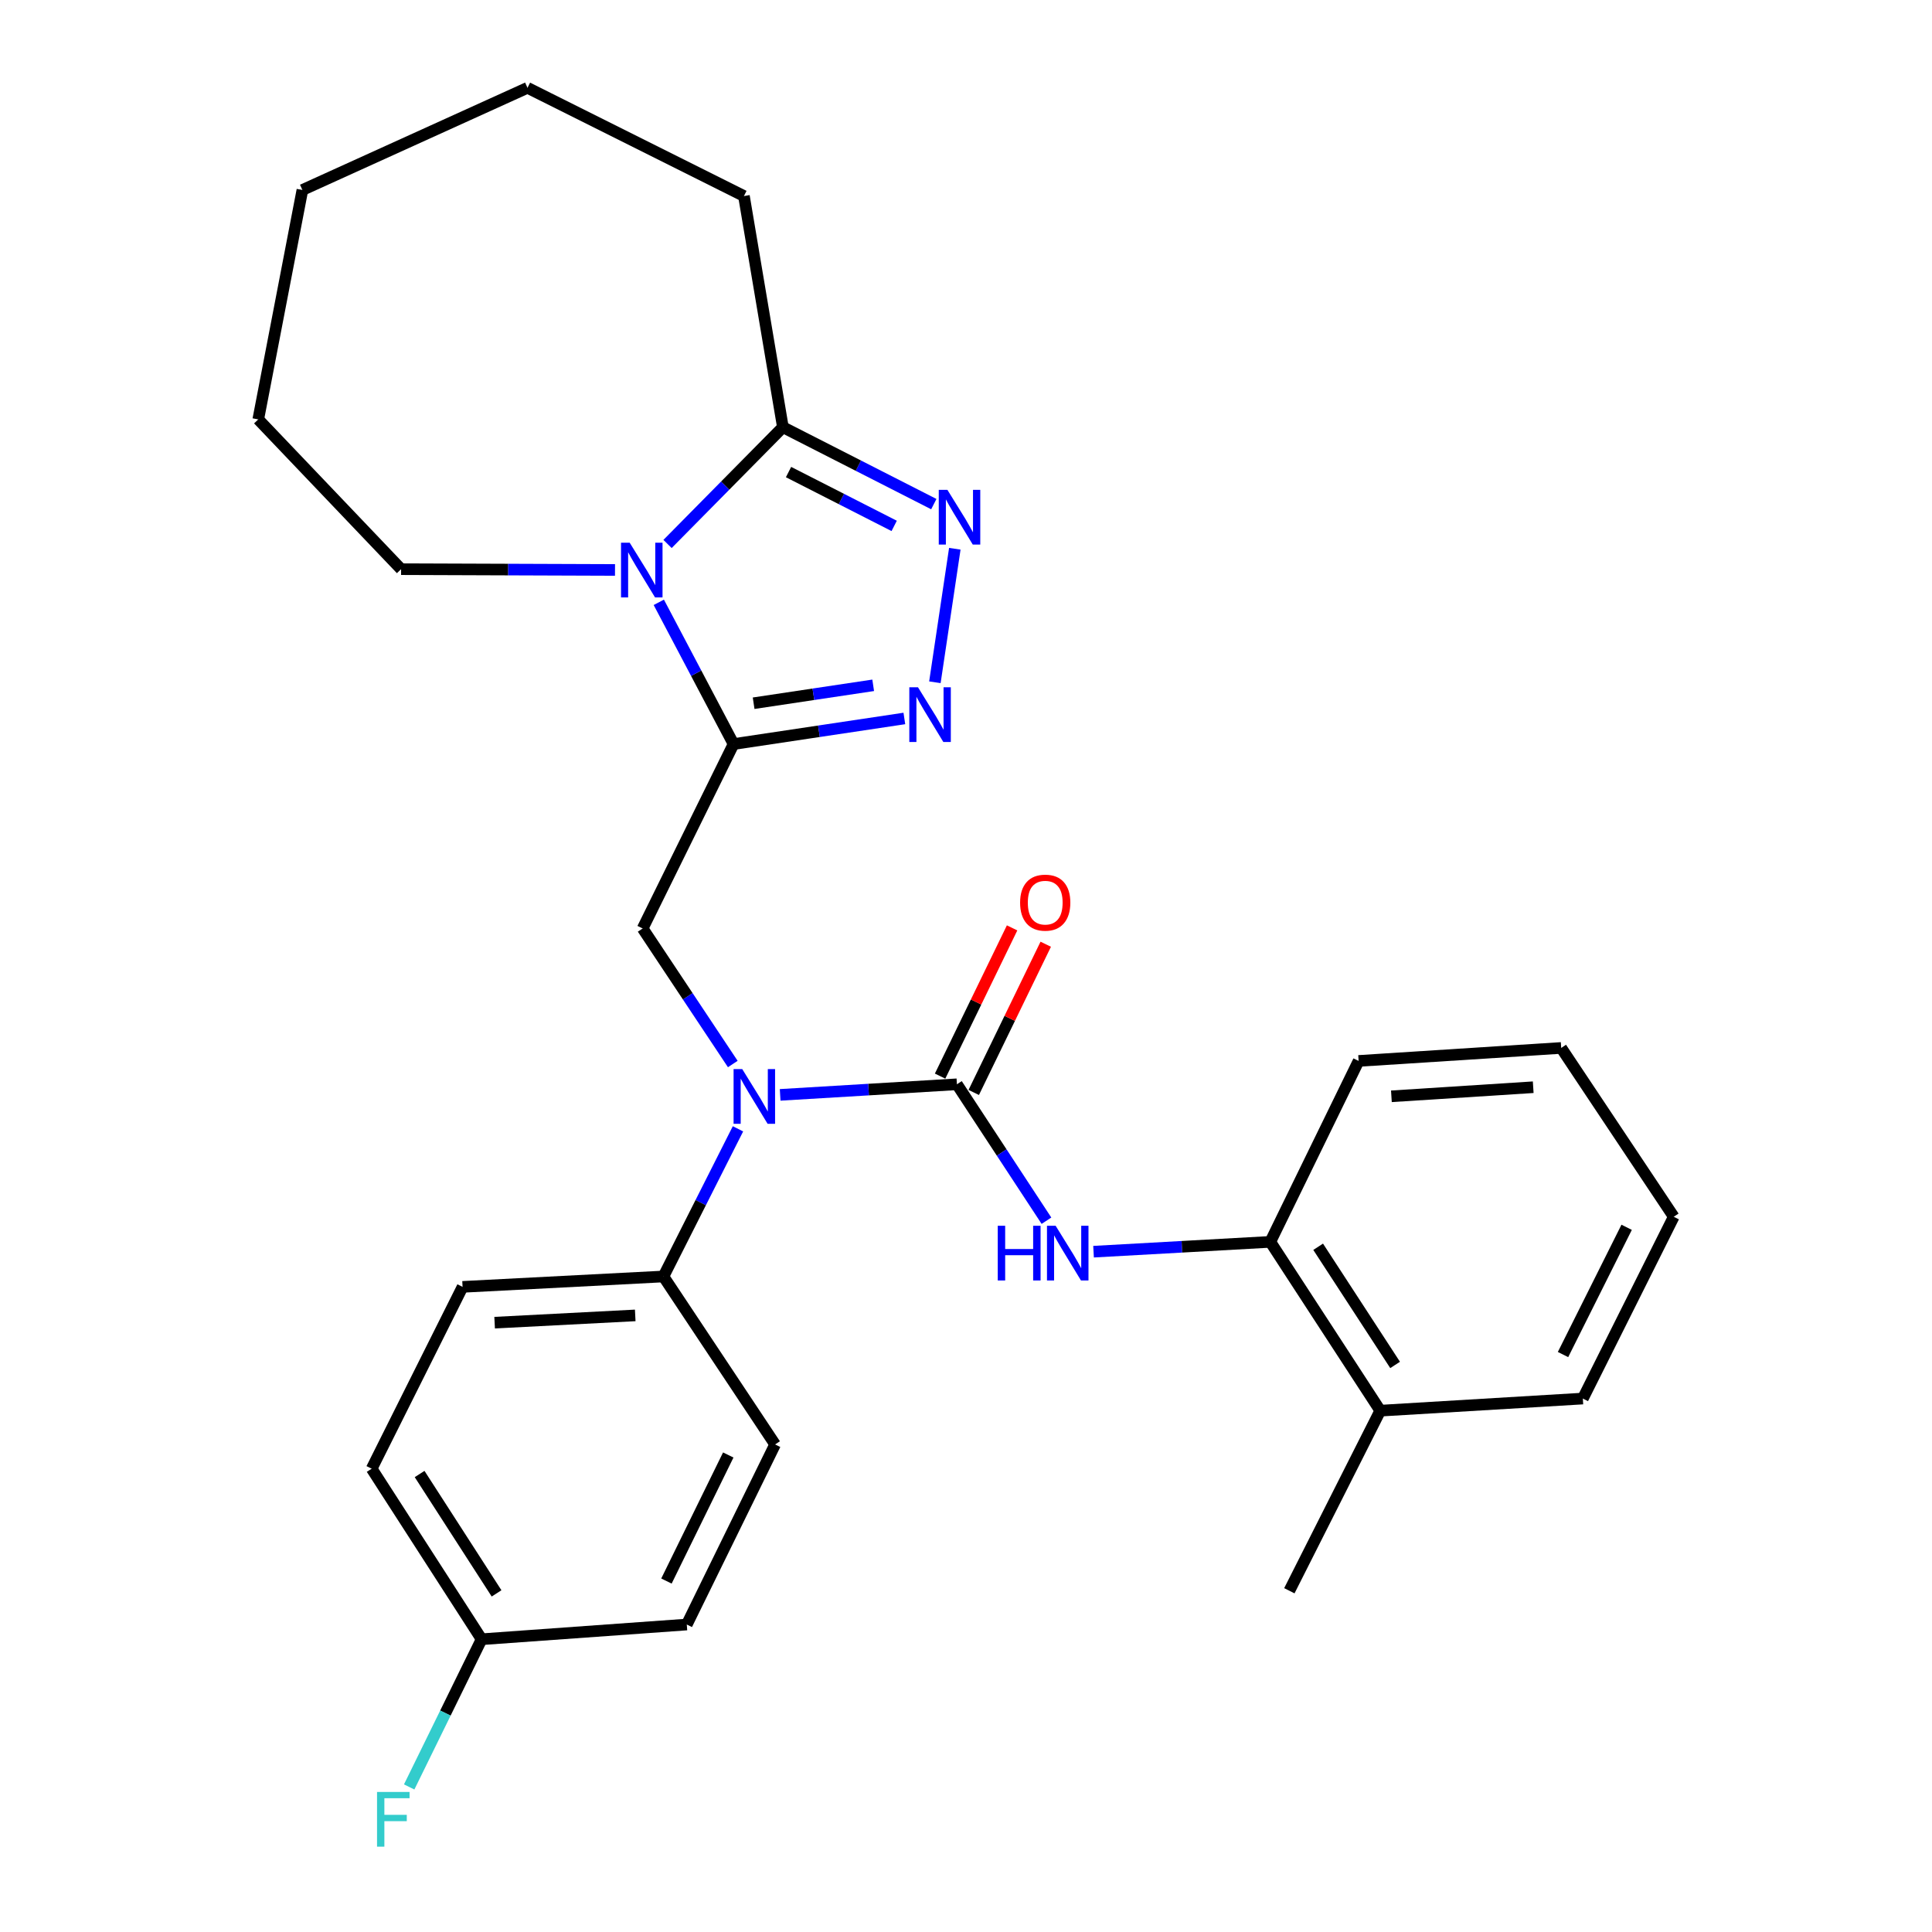 <?xml version='1.0' encoding='iso-8859-1'?>
<svg version='1.1' baseProfile='full'
              xmlns='http://www.w3.org/2000/svg'
                      xmlns:rdkit='http://www.rdkit.org/xml'
                      xmlns:xlink='http://www.w3.org/1999/xlink'
                  xml:space='preserve'
width='1000px' height='1000px' viewBox='0 0 1000 1000'>
<!-- END OF HEADER -->
<rect style='opacity:1.0;fill:#FFFFFF;stroke:none' width='1000' height='1000' x='0' y='0'> </rect>
<path class='bond-0' d='M 379.684,385.125 L 360.338,348.444' style='fill:none;fill-rule:evenodd;stroke:#000000;stroke-width:6px;stroke-linecap:butt;stroke-linejoin:miter;stroke-opacity:1' />
<path class='bond-0' d='M 360.338,348.444 L 340.993,311.763' style='fill:none;fill-rule:evenodd;stroke:#0000FF;stroke-width:6px;stroke-linecap:butt;stroke-linejoin:miter;stroke-opacity:1' />
<path class='bond-2' d='M 379.684,385.125 L 423.887,378.501' style='fill:none;fill-rule:evenodd;stroke:#000000;stroke-width:6px;stroke-linecap:butt;stroke-linejoin:miter;stroke-opacity:1' />
<path class='bond-2' d='M 423.887,378.501 L 468.09,371.877' style='fill:none;fill-rule:evenodd;stroke:#0000FF;stroke-width:6px;stroke-linecap:butt;stroke-linejoin:miter;stroke-opacity:1' />
<path class='bond-2' d='M 390.076,363.989 L 421.018,359.352' style='fill:none;fill-rule:evenodd;stroke:#000000;stroke-width:6px;stroke-linecap:butt;stroke-linejoin:miter;stroke-opacity:1' />
<path class='bond-2' d='M 421.018,359.352 L 451.96,354.716' style='fill:none;fill-rule:evenodd;stroke:#0000FF;stroke-width:6px;stroke-linecap:butt;stroke-linejoin:miter;stroke-opacity:1' />
<path class='bond-6' d='M 379.684,385.125 L 332.634,480.571' style='fill:none;fill-rule:evenodd;stroke:#000000;stroke-width:6px;stroke-linecap:butt;stroke-linejoin:miter;stroke-opacity:1' />
<path class='bond-5' d='M 345.52,281.554 L 375.371,251.334' style='fill:none;fill-rule:evenodd;stroke:#0000FF;stroke-width:6px;stroke-linecap:butt;stroke-linejoin:miter;stroke-opacity:1' />
<path class='bond-5' d='M 375.371,251.334 L 405.221,221.114' style='fill:none;fill-rule:evenodd;stroke:#000000;stroke-width:6px;stroke-linecap:butt;stroke-linejoin:miter;stroke-opacity:1' />
<path class='bond-14' d='M 318.327,295.007 L 262.967,294.806' style='fill:none;fill-rule:evenodd;stroke:#0000FF;stroke-width:6px;stroke-linecap:butt;stroke-linejoin:miter;stroke-opacity:1' />
<path class='bond-14' d='M 262.967,294.806 L 207.606,294.606' style='fill:none;fill-rule:evenodd;stroke:#000000;stroke-width:6px;stroke-linecap:butt;stroke-linejoin:miter;stroke-opacity:1' />
<path class='bond-1' d='M 495.299,561.226 L 449.553,563.966' style='fill:none;fill-rule:evenodd;stroke:#000000;stroke-width:6px;stroke-linecap:butt;stroke-linejoin:miter;stroke-opacity:1' />
<path class='bond-1' d='M 449.553,563.966 L 403.807,566.707' style='fill:none;fill-rule:evenodd;stroke:#0000FF;stroke-width:6px;stroke-linecap:butt;stroke-linejoin:miter;stroke-opacity:1' />
<path class='bond-7' d='M 495.299,561.226 L 518.473,596.534' style='fill:none;fill-rule:evenodd;stroke:#000000;stroke-width:6px;stroke-linecap:butt;stroke-linejoin:miter;stroke-opacity:1' />
<path class='bond-7' d='M 518.473,596.534 L 541.646,631.841' style='fill:none;fill-rule:evenodd;stroke:#0000FF;stroke-width:6px;stroke-linecap:butt;stroke-linejoin:miter;stroke-opacity:1' />
<path class='bond-10' d='M 504.008,565.455 L 522.641,527.093' style='fill:none;fill-rule:evenodd;stroke:#000000;stroke-width:6px;stroke-linecap:butt;stroke-linejoin:miter;stroke-opacity:1' />
<path class='bond-10' d='M 522.641,527.093 L 541.274,488.73' style='fill:none;fill-rule:evenodd;stroke:#FF0000;stroke-width:6px;stroke-linecap:butt;stroke-linejoin:miter;stroke-opacity:1' />
<path class='bond-10' d='M 486.591,556.996 L 505.224,518.633' style='fill:none;fill-rule:evenodd;stroke:#000000;stroke-width:6px;stroke-linecap:butt;stroke-linejoin:miter;stroke-opacity:1' />
<path class='bond-10' d='M 505.224,518.633 L 523.858,480.27' style='fill:none;fill-rule:evenodd;stroke:#FF0000;stroke-width:6px;stroke-linecap:butt;stroke-linejoin:miter;stroke-opacity:1' />
<path class='bond-3' d='M 483.899,353.14 L 494.209,284.033' style='fill:none;fill-rule:evenodd;stroke:#0000FF;stroke-width:6px;stroke-linecap:butt;stroke-linejoin:miter;stroke-opacity:1' />
<path class='bond-28' d='M 483.339,260.932 L 444.28,241.023' style='fill:none;fill-rule:evenodd;stroke:#0000FF;stroke-width:6px;stroke-linecap:butt;stroke-linejoin:miter;stroke-opacity:1' />
<path class='bond-28' d='M 444.28,241.023 L 405.221,221.114' style='fill:none;fill-rule:evenodd;stroke:#000000;stroke-width:6px;stroke-linecap:butt;stroke-linejoin:miter;stroke-opacity:1' />
<path class='bond-28' d='M 462.828,272.21 L 435.487,258.274' style='fill:none;fill-rule:evenodd;stroke:#0000FF;stroke-width:6px;stroke-linecap:butt;stroke-linejoin:miter;stroke-opacity:1' />
<path class='bond-28' d='M 435.487,258.274 L 408.146,244.338' style='fill:none;fill-rule:evenodd;stroke:#000000;stroke-width:6px;stroke-linecap:butt;stroke-linejoin:miter;stroke-opacity:1' />
<path class='bond-4' d='M 379.29,550.738 L 355.962,515.654' style='fill:none;fill-rule:evenodd;stroke:#0000FF;stroke-width:6px;stroke-linecap:butt;stroke-linejoin:miter;stroke-opacity:1' />
<path class='bond-4' d='M 355.962,515.654 L 332.634,480.571' style='fill:none;fill-rule:evenodd;stroke:#000000;stroke-width:6px;stroke-linecap:butt;stroke-linejoin:miter;stroke-opacity:1' />
<path class='bond-9' d='M 381.975,584.278 L 362.683,622.492' style='fill:none;fill-rule:evenodd;stroke:#0000FF;stroke-width:6px;stroke-linecap:butt;stroke-linejoin:miter;stroke-opacity:1' />
<path class='bond-9' d='M 362.683,622.492 L 343.39,660.705' style='fill:none;fill-rule:evenodd;stroke:#000000;stroke-width:6px;stroke-linecap:butt;stroke-linejoin:miter;stroke-opacity:1' />
<path class='bond-19' d='M 405.221,221.114 L 385.063,101.466' style='fill:none;fill-rule:evenodd;stroke:#000000;stroke-width:6px;stroke-linecap:butt;stroke-linejoin:miter;stroke-opacity:1' />
<path class='bond-8' d='M 566.02,647.872 L 611.767,645.328' style='fill:none;fill-rule:evenodd;stroke:#0000FF;stroke-width:6px;stroke-linecap:butt;stroke-linejoin:miter;stroke-opacity:1' />
<path class='bond-8' d='M 611.767,645.328 L 657.513,642.784' style='fill:none;fill-rule:evenodd;stroke:#000000;stroke-width:6px;stroke-linecap:butt;stroke-linejoin:miter;stroke-opacity:1' />
<path class='bond-11' d='M 657.513,642.784 L 714.417,730.163' style='fill:none;fill-rule:evenodd;stroke:#000000;stroke-width:6px;stroke-linecap:butt;stroke-linejoin:miter;stroke-opacity:1' />
<path class='bond-11' d='M 682.274,645.325 L 722.107,706.49' style='fill:none;fill-rule:evenodd;stroke:#000000;stroke-width:6px;stroke-linecap:butt;stroke-linejoin:miter;stroke-opacity:1' />
<path class='bond-20' d='M 657.513,642.784 L 703.219,549.135' style='fill:none;fill-rule:evenodd;stroke:#000000;stroke-width:6px;stroke-linecap:butt;stroke-linejoin:miter;stroke-opacity:1' />
<path class='bond-12' d='M 343.39,660.705 L 239.425,666.084' style='fill:none;fill-rule:evenodd;stroke:#000000;stroke-width:6px;stroke-linecap:butt;stroke-linejoin:miter;stroke-opacity:1' />
<path class='bond-12' d='M 328.796,680.849 L 256.02,684.614' style='fill:none;fill-rule:evenodd;stroke:#000000;stroke-width:6px;stroke-linecap:butt;stroke-linejoin:miter;stroke-opacity:1' />
<path class='bond-13' d='M 343.39,660.705 L 401.187,747.643' style='fill:none;fill-rule:evenodd;stroke:#000000;stroke-width:6px;stroke-linecap:butt;stroke-linejoin:miter;stroke-opacity:1' />
<path class='bond-21' d='M 714.417,730.163 L 667.366,823.371' style='fill:none;fill-rule:evenodd;stroke:#000000;stroke-width:6px;stroke-linecap:butt;stroke-linejoin:miter;stroke-opacity:1' />
<path class='bond-22' d='M 714.417,730.163 L 819.275,723.891' style='fill:none;fill-rule:evenodd;stroke:#000000;stroke-width:6px;stroke-linecap:butt;stroke-linejoin:miter;stroke-opacity:1' />
<path class='bond-17' d='M 239.425,666.084 L 192.375,760.196' style='fill:none;fill-rule:evenodd;stroke:#000000;stroke-width:6px;stroke-linecap:butt;stroke-linejoin:miter;stroke-opacity:1' />
<path class='bond-16' d='M 401.187,747.643 L 355.481,840.851' style='fill:none;fill-rule:evenodd;stroke:#000000;stroke-width:6px;stroke-linecap:butt;stroke-linejoin:miter;stroke-opacity:1' />
<path class='bond-16' d='M 376.947,753.099 L 344.952,818.345' style='fill:none;fill-rule:evenodd;stroke:#000000;stroke-width:6px;stroke-linecap:butt;stroke-linejoin:miter;stroke-opacity:1' />
<path class='bond-23' d='M 207.606,294.606 L 133.674,217.081' style='fill:none;fill-rule:evenodd;stroke:#000000;stroke-width:6px;stroke-linecap:butt;stroke-linejoin:miter;stroke-opacity:1' />
<path class='bond-15' d='M 249.278,848.467 L 355.481,840.851' style='fill:none;fill-rule:evenodd;stroke:#000000;stroke-width:6px;stroke-linecap:butt;stroke-linejoin:miter;stroke-opacity:1' />
<path class='bond-18' d='M 249.278,848.467 L 230.534,886.693' style='fill:none;fill-rule:evenodd;stroke:#000000;stroke-width:6px;stroke-linecap:butt;stroke-linejoin:miter;stroke-opacity:1' />
<path class='bond-18' d='M 230.534,886.693 L 211.789,924.92' style='fill:none;fill-rule:evenodd;stroke:#33CCCC;stroke-width:6px;stroke-linecap:butt;stroke-linejoin:miter;stroke-opacity:1' />
<path class='bond-30' d='M 249.278,848.467 L 192.375,760.196' style='fill:none;fill-rule:evenodd;stroke:#000000;stroke-width:6px;stroke-linecap:butt;stroke-linejoin:miter;stroke-opacity:1' />
<path class='bond-30' d='M 257.017,824.735 L 217.184,762.945' style='fill:none;fill-rule:evenodd;stroke:#000000;stroke-width:6px;stroke-linecap:butt;stroke-linejoin:miter;stroke-opacity:1' />
<path class='bond-24' d='M 385.063,101.466 L 273.03,45.455' style='fill:none;fill-rule:evenodd;stroke:#000000;stroke-width:6px;stroke-linecap:butt;stroke-linejoin:miter;stroke-opacity:1' />
<path class='bond-25' d='M 703.219,549.135 L 808.077,542.412' style='fill:none;fill-rule:evenodd;stroke:#000000;stroke-width:6px;stroke-linecap:butt;stroke-linejoin:miter;stroke-opacity:1' />
<path class='bond-25' d='M 720.187,567.449 L 793.587,562.743' style='fill:none;fill-rule:evenodd;stroke:#000000;stroke-width:6px;stroke-linecap:butt;stroke-linejoin:miter;stroke-opacity:1' />
<path class='bond-31' d='M 819.275,723.891 L 866.326,629.79' style='fill:none;fill-rule:evenodd;stroke:#000000;stroke-width:6px;stroke-linecap:butt;stroke-linejoin:miter;stroke-opacity:1' />
<path class='bond-31' d='M 809.014,701.117 L 841.95,635.246' style='fill:none;fill-rule:evenodd;stroke:#000000;stroke-width:6px;stroke-linecap:butt;stroke-linejoin:miter;stroke-opacity:1' />
<path class='bond-27' d='M 133.674,217.081 L 156.522,98.335' style='fill:none;fill-rule:evenodd;stroke:#000000;stroke-width:6px;stroke-linecap:butt;stroke-linejoin:miter;stroke-opacity:1' />
<path class='bond-29' d='M 273.03,45.455 L 156.522,98.335' style='fill:none;fill-rule:evenodd;stroke:#000000;stroke-width:6px;stroke-linecap:butt;stroke-linejoin:miter;stroke-opacity:1' />
<path class='bond-26' d='M 808.077,542.412 L 866.326,629.79' style='fill:none;fill-rule:evenodd;stroke:#000000;stroke-width:6px;stroke-linecap:butt;stroke-linejoin:miter;stroke-opacity:1' />
<path  class='atom-1' d='M 325.922 280.897
L 335.202 295.897
Q 336.122 297.377, 337.602 300.057
Q 339.082 302.737, 339.162 302.897
L 339.162 280.897
L 342.922 280.897
L 342.922 309.217
L 339.042 309.217
L 329.082 292.817
Q 327.922 290.897, 326.682 288.697
Q 325.482 286.497, 325.122 285.817
L 325.122 309.217
L 321.442 309.217
L 321.442 280.897
L 325.922 280.897
' fill='#0000FF'/>
<path  class='atom-3' d='M 475.141 355.722
L 484.421 370.722
Q 485.341 372.202, 486.821 374.882
Q 488.301 377.562, 488.381 377.722
L 488.381 355.722
L 492.141 355.722
L 492.141 384.042
L 488.261 384.042
L 478.301 367.642
Q 477.141 365.722, 475.901 363.522
Q 474.701 361.322, 474.341 360.642
L 474.341 384.042
L 470.661 384.042
L 470.661 355.722
L 475.141 355.722
' fill='#0000FF'/>
<path  class='atom-4' d='M 490.384 253.553
L 499.664 268.553
Q 500.584 270.033, 502.064 272.713
Q 503.544 275.393, 503.624 275.553
L 503.624 253.553
L 507.384 253.553
L 507.384 281.873
L 503.504 281.873
L 493.544 265.473
Q 492.384 263.553, 491.144 261.353
Q 489.944 259.153, 489.584 258.473
L 489.584 281.873
L 485.904 281.873
L 485.904 253.553
L 490.384 253.553
' fill='#0000FF'/>
<path  class='atom-5' d='M 384.181 553.348
L 393.461 568.348
Q 394.381 569.828, 395.861 572.508
Q 397.341 575.188, 397.421 575.348
L 397.421 553.348
L 401.181 553.348
L 401.181 581.668
L 397.301 581.668
L 387.341 565.268
Q 386.181 563.348, 384.941 561.148
Q 383.741 558.948, 383.381 558.268
L 383.381 581.668
L 379.701 581.668
L 379.701 553.348
L 384.181 553.348
' fill='#0000FF'/>
<path  class='atom-8' d='M 516.435 634.455
L 520.275 634.455
L 520.275 646.495
L 534.755 646.495
L 534.755 634.455
L 538.595 634.455
L 538.595 662.775
L 534.755 662.775
L 534.755 649.695
L 520.275 649.695
L 520.275 662.775
L 516.435 662.775
L 516.435 634.455
' fill='#0000FF'/>
<path  class='atom-8' d='M 546.395 634.455
L 555.675 649.455
Q 556.595 650.935, 558.075 653.615
Q 559.555 656.295, 559.635 656.455
L 559.635 634.455
L 563.395 634.455
L 563.395 662.775
L 559.515 662.775
L 549.555 646.375
Q 548.395 644.455, 547.155 642.255
Q 545.955 640.055, 545.595 639.375
L 545.595 662.775
L 541.915 662.775
L 541.915 634.455
L 546.395 634.455
' fill='#0000FF'/>
<path  class='atom-11' d='M 528.005 467.204
Q 528.005 460.404, 531.365 456.604
Q 534.725 452.804, 541.005 452.804
Q 547.285 452.804, 550.645 456.604
Q 554.005 460.404, 554.005 467.204
Q 554.005 474.084, 550.605 478.004
Q 547.205 481.884, 541.005 481.884
Q 534.765 481.884, 531.365 478.004
Q 528.005 474.124, 528.005 467.204
M 541.005 478.684
Q 545.325 478.684, 547.645 475.804
Q 550.005 472.884, 550.005 467.204
Q 550.005 461.644, 547.645 458.844
Q 545.325 456.004, 541.005 456.004
Q 536.685 456.004, 534.325 458.804
Q 532.005 461.604, 532.005 467.204
Q 532.005 472.924, 534.325 475.804
Q 536.685 478.684, 541.005 478.684
' fill='#FF0000'/>
<path  class='atom-19' d='M 195.152 927.515
L 211.992 927.515
L 211.992 930.755
L 198.952 930.755
L 198.952 939.355
L 210.552 939.355
L 210.552 942.635
L 198.952 942.635
L 198.952 955.835
L 195.152 955.835
L 195.152 927.515
' fill='#33CCCC'/>
</svg>
